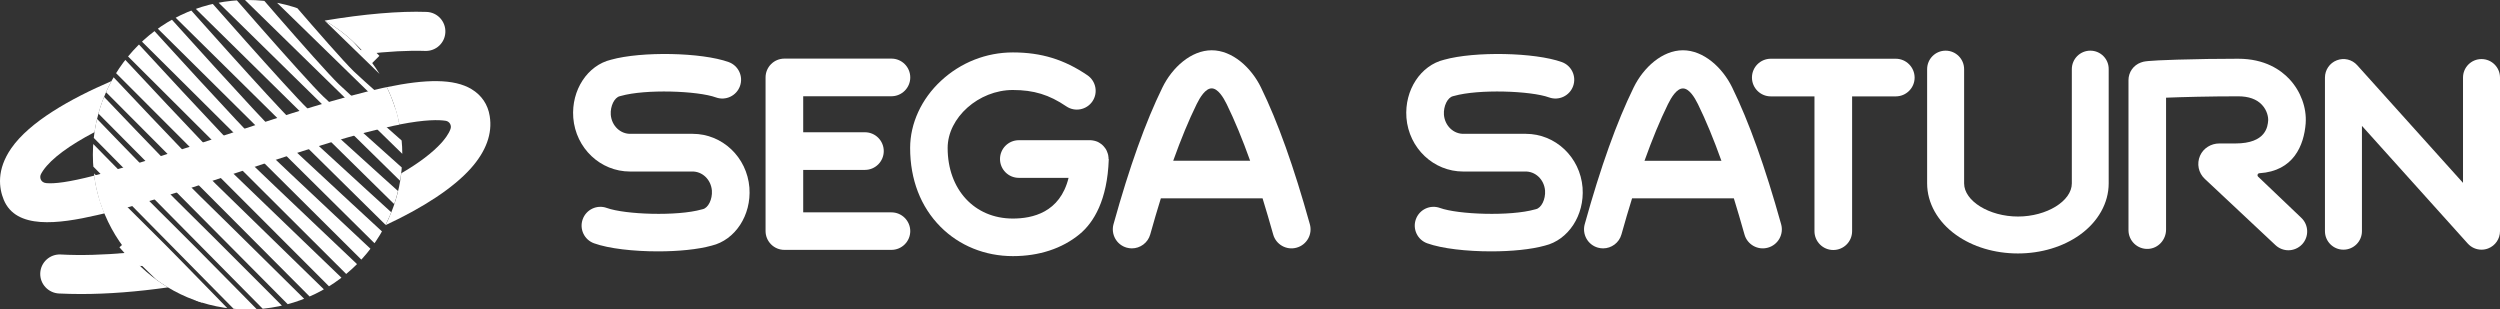 <?xml version="1.0" encoding="utf-8"?>
<svg version="1.1" id="Layer_1" x="0px" y="0px" viewBox="0 0 3839 475.1" style="enable-background:new 0 0 3839 475.1;" xmlns="http://www.w3.org/2000/svg">
  <rect x="0" y="0" width="3839" height="475.1" fill="#333333" stroke="none"/>
  <style type="text/css">
	.st0{fill:#FFFFFF;}
	.st1{clip-path:url(#SVGID_00000090288803241134804010000014749374472746703755_);}
	.st2{clip-path:url(#SVGID_00000042730538821232463780000015828878657982411408_);}
	.st3{fill:none;}
	.st4{clip-path:url(#SVGID_00000104679624390806880490000011326700680215266708_);}
	.st5{clip-path:url(#SVGID_00000139983126602866370730000000274172640434125496_);}
	.st6{clip-path:url(#SVGID_00000114031621865513933410000014056368661432588697_);}
	.st7{clip-path:url(#SVGID_00000173842636238441755930000008541449195418947722_);}
	.st8{clip-path:url(#SVGID_00000044872260444833482930000005226860358484366509_);fill:#FFFFFF;}
	.st9{clip-path:url(#SVGID_00000173159474153363839480000009635086057125082813_);}
	.st10{clip-path:url(#SVGID_00000176028125368536512740000014405708467950075031_);}
	.st11{clip-path:url(#SVGID_00000096772899122533111490000017396308335372056755_);}
	.st12{clip-path:url(#SVGID_00000014593657187677319640000008605631114146435253_);fill:#FFFFFF;}
	.st13{clip-path:url(#SVGID_00000155856177043109777530000006339286028587530630_);fill:#FFFFFF;}
	.st14{clip-path:url(#SVGID_00000067944345582013492910000015493707382628055456_);}
	.st15{clip-path:url(#SVGID_00000079448126394148161160000012472858296375547310_);}
	.st16{display:none;}
	.st17{display:inline;}
	.st18{clip-path:url(#SVGID_00000145776445530493606850000004192024052171524483_);fill:#FFFFFF;}
	.st19{clip-path:url(#SVGID_00000077316715799692142520000006874186671448124845_);}
	.st20{clip-path:url(#SVGID_00000034809548330192522250000015897012730921498246_);}
	.st21{clip-path:url(#SVGID_00000089573922767395255030000005800509440811598228_);}
	.st22{clip-path:url(#SVGID_00000025444018976476694750000000325552134801330847_);}
	.st23{clip-path:url(#SVGID_00000137826110051158234850000010673470938932094091_);}
	.st24{clip-path:url(#SVGID_00000109006792938922209310000012060000018580995469_);}
	.st25{clip-path:url(#SVGID_00000144339441314185011420000013069734491639879871_);fill:#FFFFFF;}
	.st26{clip-path:url(#SVGID_00000100372953303306193340000009928480683609367171_);}
	.st27{clip-path:url(#SVGID_00000159466366932142622210000013161979170333434498_);}
	.st28{clip-path:url(#SVGID_00000127740086921176350810000000985205684049892752_);}
</style>
  <defs>
    <circle id="SVGID_00000127026289565982019850000005364352978926819487_" cx="380.2" cy="237.6" r="237.6"/>
  </defs>
  <clipPath id="SVGID_00000150820265061396769290000005966050882369408650_">
    <circle cx="380.2" cy="237.6" r="237.6" transform="matrix(1, 0, 0, 1, 0, 0)" style="overflow: visible;"/>
  </clipPath>
  <polygon class="st0" points="320.1 474.6 128.4 281.2 164.1 355.6 281.8 470" style="clip-path: url(#SVGID_00000150820265061396769290000005966050882369408650_);"/>
  <defs>
    <path id="SVGID_00000116948191691183556870000016426785880775297673_" d="M265.2,327.8c31.9-7.2,63.8-14.2,95.5-22.4 c31.9-8.4,63.1-18.5,94.1-29.9c30.8-11.3,61.4-23.3,91.8-35.5c14.4-5.8,29-11.1,43.6-16.1c8.9-3.1,17.8-6.3,26.5-9.9 c-3.6-36.8-15.7-71-34.1-101c-27.3,9.8-55.6,16.6-83.4,24.7c-31,9.1-61.9,18.4-92.7,28.6c-30.8,10.2-61.3,20.7-92.1,30.4 c-31.1,9.7-62.4,18.9-93.4,29.1c-25.9,8.5-51.6,18.3-78,25c1.9,35.3,11.6,68.6,27.2,98.1C202.4,344.3,233.5,334.9,265.2,327.8z "/>
  </defs>
  <clipPath id="SVGID_00000001644350140067927200000011561912657665558948_">
    <path d="M265.2,327.8c31.9-7.2,63.8-14.2,95.5-22.4 c31.9-8.4,63.1-18.5,94.1-29.9c30.8-11.3,61.4-23.3,91.8-35.5c14.4-5.8,29-11.1,43.6-16.1c8.9-3.1,17.8-6.3,26.5-9.9 c-3.6-36.8-15.7-71-34.1-101c-27.3,9.8-55.6,16.6-83.4,24.7c-31,9.1-61.9,18.4-92.7,28.6c-30.8,10.2-61.3,20.7-92.1,30.4 c-31.1,9.7-62.4,18.9-93.4,29.1c-25.9,8.5-51.6,18.3-78,25c1.9,35.3,11.6,68.6,27.2,98.1C202.4,344.3,233.5,334.9,265.2,327.8z " transform="matrix(1, 0, 0, 1, 0, 0)" style="overflow: visible;"/>
  </clipPath>
  <path style="clip-path:url(#SVGID_00000001644350140067927200000011561912657665558948_);fill:#FFFFFF;" d="M 124.5 451.7 C 113 451.7 101.8 451.4 90.9 450.9 C 74.4 450.1 61.3 436.4 61.9 419.8 C 62.5 403.1 76.7 390.1 93.4 391 C 187.1 395.8 314 377.2 432.9 341.6 C 549.1 306.6 640.7 260.9 678.1 219.2 C 682.5 214.3 688.9 206.3 691.7 198.2 C 693.6 192.7 690.2 186.7 684.4 185.7 C 671.9 183.6 644 183.4 583.9 197.8 C 520.1 213.1 440.7 239.5 364 265.1 C 284.5 291.6 209.4 316.6 149.3 330.5 C 88.8 344.3 24.6 352.4 5.8 306.9 C -1.7 289 -5.7 260.7 17.3 227.6 C 66.8 156.4 218.6 102.5 304.5 76.8 C 433.5 37.9 571 15 654.8 18.2 C 671.4 18.8 684.3 32.7 683.6 49.3 C 683 66 669.1 78.9 652.5 78.2 C 574.8 75.2 444.9 97.1 321.5 134.1 C 191.8 173 94 221.9 66.3 261.6 C 64.9 263.7 63.7 265.6 62.8 267.4 C 60.2 272.3 62.3 280.4 71 281.2 C 84.1 282.4 109.1 279.3 154.5 267 C 209.1 252.5 274.8 231.1 344.6 207.8 C 543.8 141.4 668.8 103.6 723.9 136.9 C 739.3 146.2 749 160.5 751.8 178.2 C 756.2 205.1 746.3 232.3 722.3 258.9 C 677.3 309.2 577.9 360.2 449.7 398.7 C 336.8 432.9 220.4 451.7 124.5 451.7 Z"/>
  <path class="st0" d="M 560.8 83.1 C 595.7 79 627.1 77.3 652.8 78.2 C 669.4 78.8 683.3 66 683.9 49.4 C 684.5 32.8 671.7 18.9 655.1 18.3 C 613.7 16.8 558.8 21.5 498.6 31.6 C 522 45 543.1 62.5 560.8 83.1 Z"/>
  <path class="st0" d="M 71.1 281.2 C 62.3 280.4 60.3 272.3 62.9 267.4 C 63.8 265.6 65 263.7 66.4 261.6 C 79.1 243.3 106.6 223.1 145.2 202.9 C 149.3 174.8 158.3 148.5 171.2 124.5 C 107.4 152 45.6 187 17.3 227.7 C -5.6 260.7 -1.6 289 5.8 306.9 C 24.6 352.3 88.8 344.2 149.2 330.3 C 152.8 329.4 156.5 328.6 160.3 327.7 C 152.8 309.4 147.4 289.9 144.7 269.7 C 105.6 279.8 83.3 282.4 71.1 281.2 Z"/>
  <path class="st0" d="M 752 178.2 C 749.2 160.4 739.5 146.2 724.1 136.9 C 697.3 120.7 654.1 121.3 594 133.8 C 602.8 151.8 609.3 171.1 613.3 191.2 C 653.6 183.3 674.3 183.9 684.5 185.5 C 690.3 186.5 693.8 192.4 691.8 198 C 689 206.1 682.5 214.1 678.2 219 C 664.4 234.4 643.2 250.4 616.2 266.1 C 612.9 294.5 604.4 321.3 591.9 345.8 C 650.8 318.4 696.1 288.5 722.7 258.9 C 746.5 232.3 756.4 205.1 752 178.2 Z"/>
  <path class="st0" d="M 196.3 388.1 C 159.4 391.4 124.5 392.5 93.3 390.8 C 76.6 389.9 62.4 402.9 61.8 419.6 C 61.2 436.2 74.3 450 90.8 450.7 C 101.7 451.2 112.9 451.5 124.4 451.5 C 165.7 451.5 210.9 448 258 441.3 C 234.5 427.4 213.7 409.2 196.3 388.1 Z"/>
  <path class="st3" d="M 498.5 31.5 C 463.6 11.5 423.2 0 380.2 0 C 289.9 0 211.4 50.4 171.2 124.6 C 218.9 104.1 267.8 87.9 304.7 76.9 C 369.8 57.3 437 41.7 498.5 31.5 Z"/>
  <path class="st3" d="M 145.1 203.1 C 143.4 214.4 142.7 226 142.7 237.7 C 142.7 248.6 143.5 259.3 144.9 269.7 C 148.1 268.9 151.5 268 154.8 267.1 C 209.4 252.6 275.1 231.2 344.9 207.9 C 447.5 173.7 530.3 147 594.1 133.8 C 585.2 115.4 573.9 98.4 560.8 83.1 C 489.9 91.3 404.4 109.4 321.7 134.1 C 251.4 155.2 190.5 179.1 145.1 203.1 Z"/>
  <path class="st3" d="M 258.1 441.4 C 293.7 462.9 335.6 475.1 380.2 475.1 C 472.5 475.1 552.4 422.5 591.8 345.8 C 550.6 365 502.7 382.9 450 398.7 C 385.6 418.1 320.1 432.7 258.1 441.4 Z"/>
  <path class="st3" d="M 616.1 266.1 C 617.3 256.7 617.8 247.2 617.8 237.5 C 617.8 221.7 616.3 206.2 613.3 191.2 C 604.5 192.9 594.8 195.1 584 197.6 C 520.1 213 440.7 239.4 364 265 C 289.2 290 218.4 313.5 160.3 327.8 C 169.3 349.8 181.5 370.1 196.3 388.2 C 270.6 381.5 353.6 365.3 433 341.5 C 506.3 319.4 569.8 293 616.1 266.1 Z"/>
  <defs>
    <circle id="SVGID_00000071517772776938632310000017487385853729780406_" cx="380.2" cy="237.6" r="237.6"/>
  </defs>
  <clipPath id="SVGID_00000027600947757592142000000001460140752701970583_">
    <circle cx="380.2" cy="237.6" r="237.6" transform="matrix(1, 0, 0, 1, 0, 0)" style="overflow: visible;"/>
  </clipPath>
  <path class="st0" d="M 406.1 -95.2 C 406.1 -95.2 536.2 60.8 567 90.5 C 596.6 119.2 780.6 275.6 780.6 275.6 L 775.2 300.4 L 374.9 -88.5" style="clip-path: url(#SVGID_00000027600947757592142000000001460140752701970583_);"/>
  <path class="st0" d="M 381 -75.9 C 381 -75.9 512.7 79.9 543.4 109.7 C 573 138.4 755.2 295.4 755.2 295.4 L 748.8 319.6 L 350.8 -68.5" style="clip-path: url(#SVGID_00000027600947757592142000000001460140752701970583_);"/>
  <path class="st0" d="M 355.9 -56.6 C 355.9 -56.6 489.2 99.1 520 129 C 549.6 157.7 730 315.2 730 315.2 L 722.7 338.8 L 326.4 -48.6" style="clip-path: url(#SVGID_00000027600947757592142000000001460140752701970583_);"/>
  <path class="st0" d="M 330.8 -37.2 C 330.8 -37.2 465.7 118.5 496.4 148.2 C 526 177 704.6 335 704.6 335 L 696.2 357.9 L 302.1 -28.8" style="clip-path: url(#SVGID_00000027600947757592142000000001460140752701970583_);"/>
  <path class="st0" d="M 305.7 -17.9 C 305.7 -17.9 442.1 137.7 472.9 167.4 C 502.5 196.1 679.5 354.8 679.5 354.8 L 670.1 377.2 L 277.8 -8.9" style="clip-path: url(#SVGID_00000027600947757592142000000001460140752701970583_);"/>
  <path class="st0" d="M 280.6 1.4 C 280.6 1.4 418.6 156.9 449.3 186.6 C 478.9 215.3 654.1 374.5 654.1 374.5 L 643.7 396.2 L 253.4 11.1" style="clip-path: url(#SVGID_00000027600947757592142000000001460140752701970583_);"/>
  <path class="st0" d="M 255.4 20.7 C 255.4 20.7 394.9 176 425.7 205.8 C 455.3 234.5 628.6 394.2 628.6 394.2 L 617.3 415.3 L 229.1 30.9" style="clip-path: url(#SVGID_00000027600947757592142000000001460140752701970583_);"/>
  <path class="st0" d="M 230.3 40.2 C 230.3 40.2 371.3 195.4 402.2 225.1 C 431.8 253.8 603.3 414.2 603.3 414.2 L 591 434.6 L 204.8 50.8" style="clip-path: url(#SVGID_00000027600947757592142000000001460140752701970583_);"/>
  <path class="st0" d="M 205.2 59.5 C 205.2 59.5 347.9 214.6 378.7 244.3 C 408.3 273 578 433.8 578 433.8 L 564.6 453.6 L 180.5 70.6" style="clip-path: url(#SVGID_00000027600947757592142000000001460140752701970583_);"/>
  <path class="st0" d="M 180.1 78.8 C 180.1 78.8 324.4 233.7 355.1 263.5 C 384.7 292.2 552.6 453.6 552.6 453.6 L 538.3 472.8 L 156.2 90.3" style="clip-path: url(#SVGID_00000027600947757592142000000001460140752701970583_);"/>
  <path class="st0" d="M 155 98.1 C 155 98.1 300.8 253 331.6 282.8 C 361.2 311.5 527.3 473.5 527.3 473.5 L 512 492 L 131.8 110.4" style="clip-path: url(#SVGID_00000027600947757592142000000001460140752701970583_);"/>
  <path class="st0" d="M 129.9 117.5 C 129.9 117.5 277.3 272.3 308 302 C 337.6 330.7 502 493.3 502 493.3 L 485.7 511.3 L 107.4 130.4" style="clip-path: url(#SVGID_00000027600947757592142000000001460140752701970583_);"/>
  <path class="st0" d="M 104.8 136.8 C 104.8 136.8 253.7 291.5 284.5 321.2 C 314.1 349.9 476.6 513.1 476.6 513.1 L 459.2 530.5 L 83.1 150.2" style="clip-path: url(#SVGID_00000027600947757592142000000001460140752701970583_);"/>
  <path class="st0" d="M 79.7 156.1 C 79.7 156.1 230.3 310.7 261 340.4 C 290.6 369.1 451.3 532.8 451.3 532.8 L 433 549.5 L 58.7 170.1" style="clip-path: url(#SVGID_00000027600947757592142000000001460140752701970583_);"/>
  <path class="st0" d="M 54.6 175.4 C 54.6 175.4 206.7 329.8 237.5 359.6 C 267.1 388.3 426 552.5 426 552.5 L 406.7 568.6 L 34.4 190" style="clip-path: url(#SVGID_00000027600947757592142000000001460140752701970583_);"/>
  <defs>
    <circle id="SVGID_00000005982865404356749440000009962860988056558255_" cx="380.2" cy="237.6" r="237.6"/>
  </defs>
  <clipPath id="SVGID_00000085237003188126297170000011228989193750720906_">
    <circle cx="380.2" cy="237.6" r="237.6" transform="matrix(1, 0, 0, 1, 0, 0)" style="overflow: visible;"/>
  </clipPath>
  <rect x="207.79" y="363.482" transform="matrix(0.748, -0.663, 0.663, 0.748, -213.044, 245.606)" class="st0" width="18.699" height="79.896" style="clip-path: url(#SVGID_00000085237003188126297170000011228989193750720906_);"/>
  <defs>
    <circle id="SVGID_00000178883765755013006150000015372286763842180276_" cx="380.2" cy="237.6" r="237.6"/>
  </defs>
  <clipPath id="SVGID_00000111173260055166012400000014892836500658947201_">
    <circle cx="380.2" cy="237.6" r="237.6" transform="matrix(1, 0, 0, 1, 0, 0)" style="overflow: visible;"/>
  </clipPath>
  <rect x="548.695" y="44.7" transform="matrix(0.707, -0.707, 0.707, 0.707, 112.19, 415.162)" class="st0" width="17" height="54.999" style="clip-path: url(#SVGID_00000111173260055166012400000014892836500658947201_);"/>
  <path class="st0" d="M 2911.1 90.2 L 2719.2 90.2 C 2703.3 90.2 2690.3 103.1 2690.3 119.1 C 2690.3 135 2703.2 148 2719.2 148 L 2786.3 148 L 2786.3 355 C 2786.3 370.9 2799.2 383.9 2815.2 383.9 C 2831.2 383.9 2844.1 371 2844.1 355 L 2844.1 148 L 2911.2 148 C 2927.1 148 2940.1 135.1 2940.1 119.1 C 2940 103.2 2927.1 90.2 2911.1 90.2 Z"/>
  <path class="st0" d="M 2659.9 134.2 C 2645 103.7 2616 77.2 2584.3 77.2 C 2552.6 77.2 2523.6 103.7 2508.7 134.2 C 2482.7 187.2 2458.1 255.9 2433.5 344.3 C 2429.2 359.9 2438.3 376 2453.8 380.3 C 2456.4 381 2459.1 381.4 2461.7 381.4 C 2474.5 381.4 2486.3 372.9 2489.9 360 C 2495.3 340.5 2500.8 322.1 2506.2 304.6 L 2662.5 304.6 C 2667.9 322.1 2673.3 340.5 2678.8 360 C 2683.1 375.6 2699.3 384.7 2714.8 380.3 C 2730.4 376 2739.5 359.8 2735.1 344.3 C 2710.4 255.9 2685.8 187.2 2659.9 134.2 Z M 2525.3 246.9 C 2537.2 213.7 2549.1 184.8 2561.3 160 C 2566.5 149.4 2574.9 135.8 2584.3 135.8 C 2593.8 135.8 2602.2 149.4 2607.4 160 C 2619.6 184.9 2631.5 213.7 2643.4 246.9 L 2525.3 246.9 Z"/>
  <path class="st0" d="M 1936.3 134.2 C 1921.4 103.7 1892.4 77.2 1860.7 77.2 C 1829 77.2 1800 103.7 1785.1 134.2 C 1759.1 187.2 1734.5 255.9 1709.9 344.3 C 1705.6 359.9 1714.7 376 1730.2 380.3 C 1732.8 381 1735.5 381.4 1738.1 381.4 C 1750.9 381.4 1762.7 372.9 1766.3 360 C 1771.7 340.5 1777.2 322.1 1782.6 304.6 L 1938.8 304.6 C 1944.2 322.1 1949.6 340.5 1955.1 360 C 1959.4 375.6 1975.6 384.7 1991.1 380.3 C 2006.7 376 2015.8 359.8 2011.4 344.3 C 1986.8 255.9 1962.2 187.2 1936.3 134.2 Z M 1801.6 246.8 C 1813.5 213.6 1825.4 184.7 1837.6 159.9 C 1842.8 149.3 1851.2 135.7 1860.6 135.7 C 1870.1 135.7 1878.5 149.3 1883.7 159.9 C 1895.9 184.8 1907.8 213.6 1919.7 246.8 L 1801.6 246.8 Z"/>
  <path class="st0" d="M 1702.3 243.9 C 1702.3 243.1 1702.3 242.3 1702.2 241.6 C 1702.2 241.4 1702.2 241.2 1702.1 241 C 1702 240.2 1701.9 239.5 1701.8 238.7 C 1701.8 238.5 1701.7 238.3 1701.7 238.1 C 1701.5 237.4 1701.4 236.6 1701.1 235.9 C 1701 235.7 1701 235.5 1700.9 235.3 C 1700.7 234.6 1700.4 233.9 1700.1 233.2 C 1700 233 1699.9 232.8 1699.9 232.6 C 1699.6 231.9 1699.3 231.3 1699 230.6 C 1698.9 230.4 1698.8 230.2 1698.7 230 C 1698.3 229.4 1698 228.8 1697.6 228.2 C 1697.5 228 1697.4 227.8 1697.2 227.7 C 1696.8 227.1 1696.4 226.6 1695.9 226 C 1695.8 225.8 1695.6 225.7 1695.5 225.5 C 1695 225 1694.6 224.4 1694.1 223.9 C 1693.9 223.7 1693.8 223.6 1693.6 223.4 C 1693.1 222.9 1692.6 222.4 1692.1 222 C 1691.9 221.9 1691.7 221.7 1691.6 221.6 C 1691.1 221.2 1690.5 220.8 1689.9 220.4 C 1689.7 220.3 1689.5 220.1 1689.3 220 C 1688.7 219.6 1688.2 219.3 1687.6 218.9 C 1687.4 218.8 1687.1 218.7 1686.9 218.5 C 1686.3 218.2 1685.7 217.9 1685.1 217.6 C 1684.8 217.5 1684.5 217.4 1684.3 217.3 C 1683.7 217.1 1683.1 216.8 1682.5 216.7 C 1682.2 216.6 1681.9 216.5 1681.5 216.4 C 1680.9 216.2 1680.3 216.1 1679.8 216 C 1679.4 215.9 1679.1 215.9 1678.7 215.8 C 1678.1 215.7 1677.6 215.6 1677 215.5 C 1676.6 215.5 1676.2 215.4 1675.8 215.4 C 1675.4 215.4 1675.1 215.3 1674.7 215.3 C 1674.5 215.3 1674.3 215.3 1674.1 215.3 C 1674 215.3 1673.8 215.3 1673.7 215.3 L 1564.5 215.3 C 1548.6 215.3 1535.6 228.2 1535.6 244.2 C 1535.6 260.1 1548.5 273.1 1564.5 273.1 L 1640.9 273.1 C 1627.7 326.7 1585 335.6 1555.3 335.6 C 1496.4 335.6 1455.2 291 1455.2 227.2 C 1455.2 180.6 1502.9 138.2 1555.3 138.2 C 1587.4 138.2 1611.2 145.5 1637.4 163.3 C 1650.6 172.3 1668.5 168.8 1677.5 155.7 C 1686.5 142.5 1683 124.6 1669.9 115.6 C 1634.2 91.3 1598.9 80.5 1555.4 80.5 C 1514.5 80.5 1475.4 95.9 1445.1 124 C 1414.9 151.9 1397.6 189.6 1397.6 227.2 C 1397.6 275.6 1413.7 317.5 1444.2 348.2 C 1473.1 377.3 1512.6 393.3 1555.4 393.3 C 1595.6 393.3 1630.9 381.7 1657.6 359.8 C 1679.8 341.6 1700.4 307 1702.6 245.2 C 1702.6 244.9 1702.6 244.7 1702.6 244.4 C 1702.6 244.3 1702.6 244.2 1702.6 244.2 C 1702.3 244.2 1702.3 244.1 1702.3 243.9 Z"/>
  <path class="st0" d="M 1368.9 326.1 L 1233.4 326.1 L 1233.4 260.9 L 1328.2 260.9 C 1344.1 260.9 1357.1 248 1357.1 232 C 1357.1 216.1 1344.2 203.1 1328.2 203.1 L 1233.4 203.1 L 1233.4 147.8 L 1368.9 147.8 C 1384.8 147.8 1397.8 134.9 1397.8 118.9 C 1397.8 103 1384.9 90 1368.9 90 L 1204.5 90 C 1188.6 90 1175.6 102.9 1175.6 118.9 L 1175.6 354.8 C 1175.6 370.7 1188.5 383.7 1204.5 383.7 L 1368.9 383.7 C 1384.8 383.7 1397.8 370.8 1397.8 354.8 C 1397.7 339 1384.8 326.1 1368.9 326.1 Z"/>
  <path class="st0" d="M 2430.2 288.1 C 2426.4 241.2 2388.5 205.5 2343 205.5 C 2342 205.5 2341.1 205.5 2340.1 205.5 L 2313.8 205.5 C 2313.6 205.5 2313.4 205.5 2313.3 205.5 L 2249.4 205.5 L 2248.2 205.5 C 2232.2 206.1 2218.7 193.3 2217.3 176.2 C 2216.4 162.9 2222.9 149.6 2231.3 147.7 L 2232.9 147.3 C 2270.5 136.6 2350.7 139.4 2378.8 149.6 C 2393.8 155 2410.3 147.2 2415.7 132.2 C 2421.1 117.2 2413.3 100.7 2398.3 95.3 C 2356.9 80.4 2264.5 78.6 2217.7 91.7 C 2181.6 100.3 2156.6 138.3 2159.7 180.5 L 2159.7 180.8 C 2163.5 227.7 2201.4 263.4 2246.9 263.4 C 2247.9 263.4 2248.8 263.4 2249.8 263.4 L 2276.1 263.4 C 2276.3 263.4 2276.5 263.4 2276.6 263.4 L 2340.5 263.4 L 2341.7 263.4 C 2357.7 262.8 2371.2 275.6 2372.6 292.7 C 2373.5 306 2367 319.3 2358.6 321.2 L 2357 321.6 C 2319.4 332.3 2239.2 329.5 2211.1 319.3 C 2196.1 313.9 2179.6 321.7 2174.2 336.7 C 2168.8 351.7 2176.6 368.2 2191.6 373.6 C 2214.3 381.8 2252.4 386 2289.9 386 C 2320.7 386 2351.1 383.1 2372.2 377.2 C 2408.3 368.6 2433.3 330.6 2430.2 288.4 L 2430.2 288.1 L 2430.2 288.1 Z"/>
  <path class="st0" d="M 1150.8 288.1 C 1147 241.2 1109.1 205.5 1063.6 205.5 C 1062.6 205.5 1061.7 205.5 1060.7 205.5 L 1034.4 205.5 C 1034.2 205.5 1034 205.5 1033.9 205.5 L 970 205.5 L 968.8 205.5 C 952.8 206.1 939.3 193.3 937.9 176.2 C 937 162.9 943.5 149.6 951.9 147.7 L 953.5 147.3 C 991.1 136.6 1071.3 139.4 1099.4 149.6 C 1114.4 155 1130.9 147.2 1136.3 132.2 C 1141.7 117.2 1133.9 100.7 1118.9 95.3 C 1077.5 80.4 985.1 78.6 938.3 91.7 C 902.2 100.3 877.2 138.3 880.3 180.5 L 880.3 180.8 C 884.1 227.7 922 263.4 967.5 263.4 C 968.5 263.4 969.4 263.4 970.4 263.4 L 996.7 263.4 C 996.9 263.4 997.1 263.4 997.2 263.4 L 1061.1 263.4 L 1062.3 263.4 C 1078.3 262.8 1091.8 275.6 1093.2 292.7 C 1094.1 306 1087.6 319.3 1079.2 321.2 L 1077.6 321.6 C 1040 332.3 959.8 329.5 931.7 319.3 C 916.7 313.9 900.2 321.7 894.8 336.7 C 889.4 351.7 897.2 368.2 912.2 373.6 C 934.9 381.8 973 386 1010.5 386 C 1041.3 386 1071.7 383.1 1092.8 377.2 C 1128.9 368.6 1153.9 330.6 1150.8 288.4 L 1150.8 288.1 Z"/>
  <path class="st0" d="M 3209.9 77.8 C 3194.2 77.8 3181.5 90.5 3181.5 106.2 L 3181.5 281.6 C 3181.5 308.7 3142.9 332.5 3098.8 332.5 C 3054.8 332.5 3016.1 308.7 3016.1 281.6 L 3016.1 106.2 C 3016.1 90.5 3003.4 77.8 2987.7 77.8 C 2972 77.8 2959.3 90.5 2959.3 106.2 L 2959.3 281.6 C 2959.3 311.7 2975.5 340.6 3003.7 360.7 C 3029.4 379.1 3063.2 389.2 3098.7 389.2 C 3134.2 389.2 3167.9 379.1 3193.7 360.7 C 3221.9 340.6 3238.1 311.7 3238.1 281.6 L 3238.1 106.2 C 3238.3 90.5 3225.6 77.8 3209.9 77.8 Z"/>
  <path class="st0" d="M 3467.6 271.3 C 3465.7 269.5 3466.8 266.2 3469.5 266 C 3522.2 262.7 3537.9 223.2 3540.6 189.6 C 3540.6 189.5 3540.6 189.4 3540.6 189.3 C 3542.3 165.5 3533 140.2 3515.8 121.7 C 3502.4 107.3 3477.9 90.2 3436.9 90.2 C 3406.5 90.2 3372.3 90.7 3343.2 91.6 C 3295.4 93.1 3292 94.3 3287.5 96 C 3276.1 100.1 3268.5 110.9 3268.5 123 L 3268.5 353.4 C 3268.5 369.8 3282.2 383 3298.7 382.2 C 3314.2 381.5 3326.2 368.1 3326.2 352.6 L 3326.2 150 C 3351.5 149 3393.4 147.9 3436.9 147.9 C 3453.1 147.9 3465.4 152.3 3473.5 161 C 3481.7 169.8 3483.3 180.2 3483 185.1 C 3482.3 194 3479.9 220.3 3432.7 220.3 L 3408 220.3 C 3395.3 220.3 3383.5 227.5 3378.4 239.1 C 3373 251.4 3375.9 265.6 3385.7 274.7 L 3494.3 376.5 C 3499.9 381.7 3507 384.3 3514 384.3 C 3521.7 384.3 3529.4 381.2 3535.1 375.2 C 3546 363.6 3545.4 345.3 3533.8 334.4 L 3467.6 271.3 Z"/>
  <path class="st0" d="M 3810.6 90.7 C 3794.9 90.7 3782.2 103.4 3782.2 119.1 L 3782.2 280.8 L 3619.7 100.1 C 3611.8 91.3 3599.4 88.3 3588.4 92.6 C 3577.4 96.8 3570.2 107.4 3570.2 119.1 L 3570.2 355 C 3570.2 370.7 3582.9 383.4 3598.6 383.4 C 3614.3 383.4 3627 370.7 3627 355 L 3627 193.3 L 3789.5 374 C 3795 380.1 3802.7 383.4 3810.6 383.4 C 3814 383.4 3817.5 382.8 3820.8 381.5 C 3831.8 377.3 3839 366.7 3839 355 L 3839 119.1 C 3839 103.4 3826.3 90.7 3810.6 90.7 Z"/>
</svg>